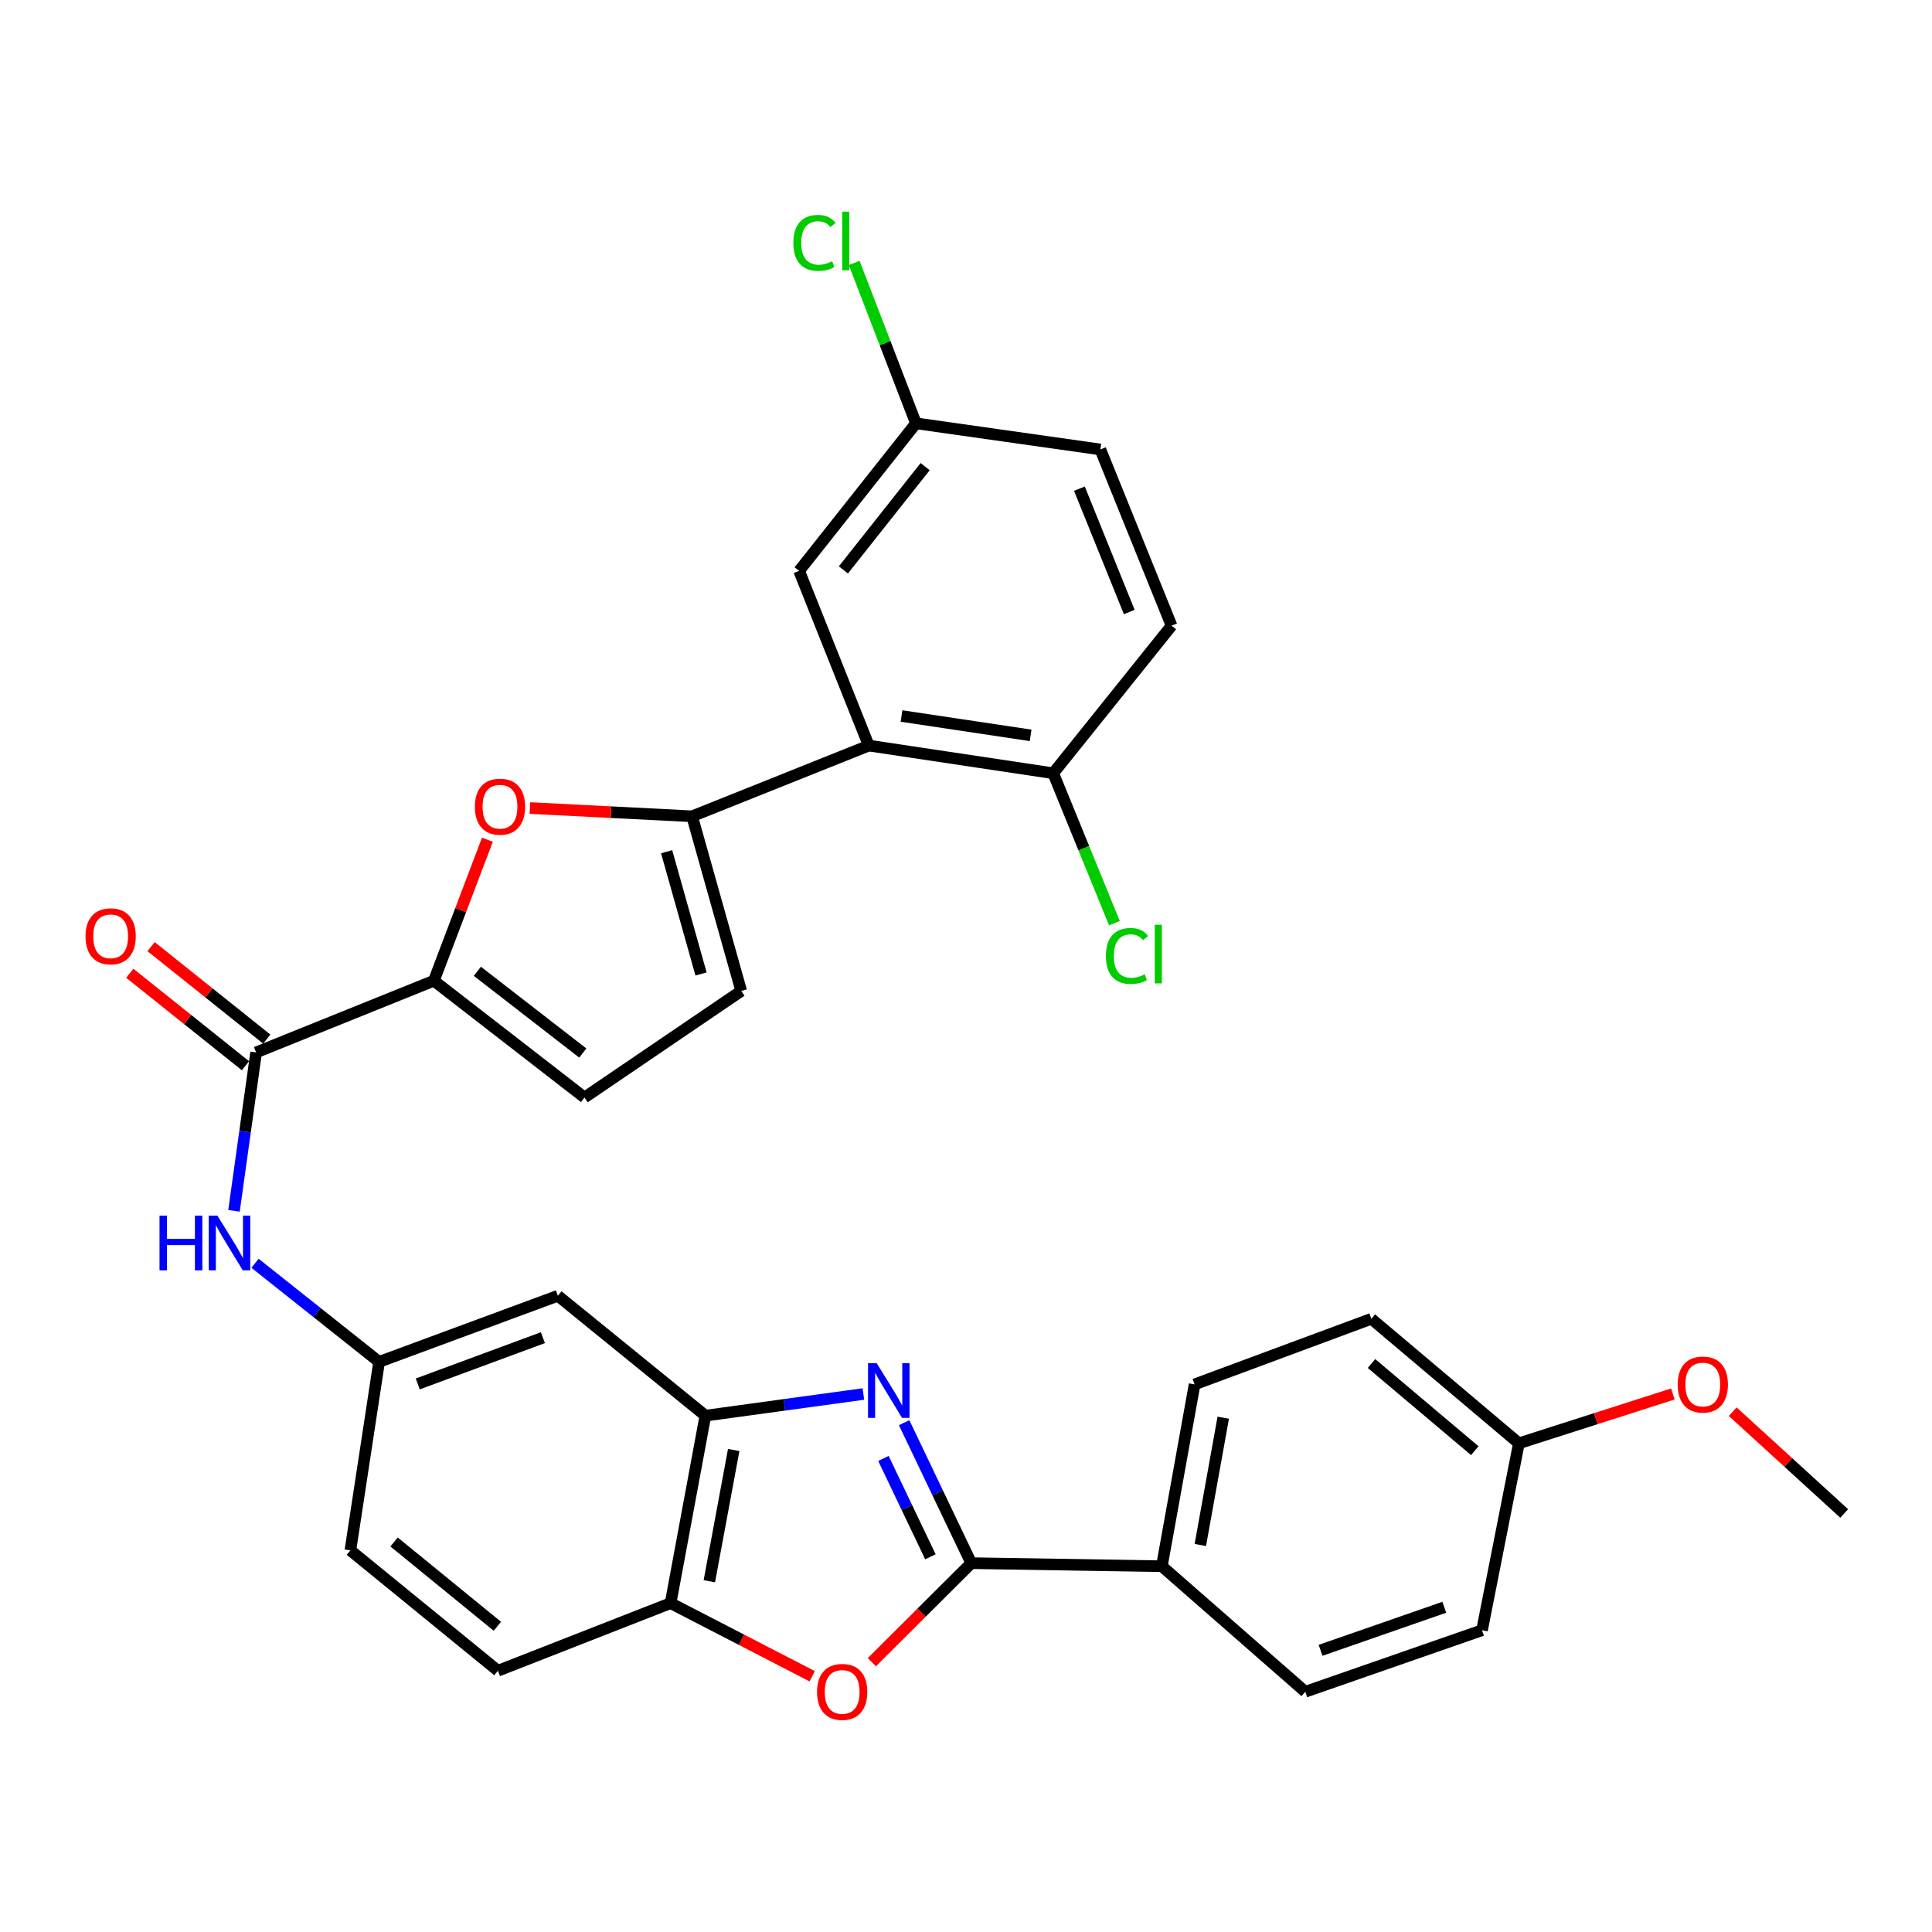 <?xml version='1.0' encoding='iso-8859-1'?>
<svg version='1.1' baseProfile='full'
              xmlns='http://www.w3.org/2000/svg'
                      xmlns:rdkit='http://www.rdkit.org/xml'
                      xmlns:xlink='http://www.w3.org/1999/xlink'
                  xml:space='preserve'
width='1000px' height='1000px' viewBox='0 0 1000 1000'>
<!-- END OF HEADER -->
<rect style='opacity:1.0;fill:#FFFFFF;stroke:none' width='1000' height='1000' x='0' y='0'> </rect>
<path class='bond-0' d='M 467.979,736.374 L 485.35,772.732' style='fill:none;fill-rule:evenodd;stroke:#0000FF;stroke-width:6px;stroke-linecap:butt;stroke-linejoin:miter;stroke-opacity:1' />
<path class='bond-0' d='M 485.35,772.732 L 502.721,809.089' style='fill:none;fill-rule:evenodd;stroke:#000000;stroke-width:6px;stroke-linecap:butt;stroke-linejoin:miter;stroke-opacity:1' />
<path class='bond-0' d='M 457.263,754.891 L 469.422,780.342' style='fill:none;fill-rule:evenodd;stroke:#0000FF;stroke-width:6px;stroke-linecap:butt;stroke-linejoin:miter;stroke-opacity:1' />
<path class='bond-0' d='M 469.422,780.342 L 481.582,805.792' style='fill:none;fill-rule:evenodd;stroke:#000000;stroke-width:6px;stroke-linecap:butt;stroke-linejoin:miter;stroke-opacity:1' />
<path class='bond-6' d='M 446.896,721.538 L 406.003,727.14' style='fill:none;fill-rule:evenodd;stroke:#0000FF;stroke-width:6px;stroke-linecap:butt;stroke-linejoin:miter;stroke-opacity:1' />
<path class='bond-6' d='M 406.003,727.14 L 365.11,732.742' style='fill:none;fill-rule:evenodd;stroke:#000000;stroke-width:6px;stroke-linecap:butt;stroke-linejoin:miter;stroke-opacity:1' />
<path class='bond-4' d='M 502.721,809.089 L 476.992,834.72' style='fill:none;fill-rule:evenodd;stroke:#000000;stroke-width:6px;stroke-linecap:butt;stroke-linejoin:miter;stroke-opacity:1' />
<path class='bond-4' d='M 476.992,834.72 L 451.264,860.35' style='fill:none;fill-rule:evenodd;stroke:#FF0000;stroke-width:6px;stroke-linecap:butt;stroke-linejoin:miter;stroke-opacity:1' />
<path class='bond-13' d='M 502.721,809.089 L 601.369,810.678' style='fill:none;fill-rule:evenodd;stroke:#000000;stroke-width:6px;stroke-linecap:butt;stroke-linejoin:miter;stroke-opacity:1' />
<path class='bond-1' d='M 358.226,422.51 L 316.254,420.378' style='fill:none;fill-rule:evenodd;stroke:#000000;stroke-width:6px;stroke-linecap:butt;stroke-linejoin:miter;stroke-opacity:1' />
<path class='bond-1' d='M 316.254,420.378 L 274.282,418.246' style='fill:none;fill-rule:evenodd;stroke:#FF0000;stroke-width:6px;stroke-linecap:butt;stroke-linejoin:miter;stroke-opacity:1' />
<path class='bond-5' d='M 358.226,422.51 L 449.685,385.911' style='fill:none;fill-rule:evenodd;stroke:#000000;stroke-width:6px;stroke-linecap:butt;stroke-linejoin:miter;stroke-opacity:1' />
<path class='bond-35' d='M 358.226,422.51 L 383.665,512.91' style='fill:none;fill-rule:evenodd;stroke:#000000;stroke-width:6px;stroke-linecap:butt;stroke-linejoin:miter;stroke-opacity:1' />
<path class='bond-35' d='M 345.049,440.852 L 362.856,504.132' style='fill:none;fill-rule:evenodd;stroke:#000000;stroke-width:6px;stroke-linecap:butt;stroke-linejoin:miter;stroke-opacity:1' />
<path class='bond-2' d='M 252.275,434.631 L 238.421,471.128' style='fill:none;fill-rule:evenodd;stroke:#FF0000;stroke-width:6px;stroke-linecap:butt;stroke-linejoin:miter;stroke-opacity:1' />
<path class='bond-2' d='M 238.421,471.128 L 224.567,507.625' style='fill:none;fill-rule:evenodd;stroke:#000000;stroke-width:6px;stroke-linecap:butt;stroke-linejoin:miter;stroke-opacity:1' />
<path class='bond-3' d='M 224.567,507.625 L 132.568,544.734' style='fill:none;fill-rule:evenodd;stroke:#000000;stroke-width:6px;stroke-linecap:butt;stroke-linejoin:miter;stroke-opacity:1' />
<path class='bond-10' d='M 224.567,507.625 L 302.532,568.065' style='fill:none;fill-rule:evenodd;stroke:#000000;stroke-width:6px;stroke-linecap:butt;stroke-linejoin:miter;stroke-opacity:1' />
<path class='bond-10' d='M 247.077,502.739 L 301.653,545.047' style='fill:none;fill-rule:evenodd;stroke:#000000;stroke-width:6px;stroke-linecap:butt;stroke-linejoin:miter;stroke-opacity:1' />
<path class='bond-32' d='M 420.407,867.644 L 383.751,848.713' style='fill:none;fill-rule:evenodd;stroke:#FF0000;stroke-width:6px;stroke-linecap:butt;stroke-linejoin:miter;stroke-opacity:1' />
<path class='bond-32' d='M 383.751,848.713 L 347.095,829.782' style='fill:none;fill-rule:evenodd;stroke:#000000;stroke-width:6px;stroke-linecap:butt;stroke-linejoin:miter;stroke-opacity:1' />
<path class='bond-14' d='M 449.685,385.911 L 545.146,400.229' style='fill:none;fill-rule:evenodd;stroke:#000000;stroke-width:6px;stroke-linecap:butt;stroke-linejoin:miter;stroke-opacity:1' />
<path class='bond-14' d='M 466.622,370.601 L 533.445,380.624' style='fill:none;fill-rule:evenodd;stroke:#000000;stroke-width:6px;stroke-linecap:butt;stroke-linejoin:miter;stroke-opacity:1' />
<path class='bond-16' d='M 449.685,385.911 L 413.625,295.481' style='fill:none;fill-rule:evenodd;stroke:#000000;stroke-width:6px;stroke-linecap:butt;stroke-linejoin:miter;stroke-opacity:1' />
<path class='bond-9' d='M 365.11,732.742 L 347.095,829.782' style='fill:none;fill-rule:evenodd;stroke:#000000;stroke-width:6px;stroke-linecap:butt;stroke-linejoin:miter;stroke-opacity:1' />
<path class='bond-9' d='M 379.764,750.521 L 367.153,818.448' style='fill:none;fill-rule:evenodd;stroke:#000000;stroke-width:6px;stroke-linecap:butt;stroke-linejoin:miter;stroke-opacity:1' />
<path class='bond-12' d='M 365.11,732.742 L 288.753,670.684' style='fill:none;fill-rule:evenodd;stroke:#000000;stroke-width:6px;stroke-linecap:butt;stroke-linejoin:miter;stroke-opacity:1' />
<path class='bond-7' d='M 132.568,544.734 L 126.842,585.728' style='fill:none;fill-rule:evenodd;stroke:#000000;stroke-width:6px;stroke-linecap:butt;stroke-linejoin:miter;stroke-opacity:1' />
<path class='bond-7' d='M 126.842,585.728 L 121.115,626.722' style='fill:none;fill-rule:evenodd;stroke:#0000FF;stroke-width:6px;stroke-linecap:butt;stroke-linejoin:miter;stroke-opacity:1' />
<path class='bond-17' d='M 138.079,537.839 L 108.135,513.905' style='fill:none;fill-rule:evenodd;stroke:#000000;stroke-width:6px;stroke-linecap:butt;stroke-linejoin:miter;stroke-opacity:1' />
<path class='bond-17' d='M 108.135,513.905 L 78.191,489.971' style='fill:none;fill-rule:evenodd;stroke:#FF0000;stroke-width:6px;stroke-linecap:butt;stroke-linejoin:miter;stroke-opacity:1' />
<path class='bond-17' d='M 127.058,551.628 L 97.114,527.694' style='fill:none;fill-rule:evenodd;stroke:#000000;stroke-width:6px;stroke-linecap:butt;stroke-linejoin:miter;stroke-opacity:1' />
<path class='bond-17' d='M 97.114,527.694 L 67.17,503.76' style='fill:none;fill-rule:evenodd;stroke:#FF0000;stroke-width:6px;stroke-linecap:butt;stroke-linejoin:miter;stroke-opacity:1' />
<path class='bond-8' d='M 383.665,512.91 L 302.532,568.065' style='fill:none;fill-rule:evenodd;stroke:#000000;stroke-width:6px;stroke-linecap:butt;stroke-linejoin:miter;stroke-opacity:1' />
<path class='bond-18' d='M 347.095,829.782 L 257.724,864.783' style='fill:none;fill-rule:evenodd;stroke:#000000;stroke-width:6px;stroke-linecap:butt;stroke-linejoin:miter;stroke-opacity:1' />
<path class='bond-11' d='M 132.002,653.87 L 164.114,679.386' style='fill:none;fill-rule:evenodd;stroke:#0000FF;stroke-width:6px;stroke-linecap:butt;stroke-linejoin:miter;stroke-opacity:1' />
<path class='bond-11' d='M 164.114,679.386 L 196.225,704.901' style='fill:none;fill-rule:evenodd;stroke:#000000;stroke-width:6px;stroke-linecap:butt;stroke-linejoin:miter;stroke-opacity:1' />
<path class='bond-15' d='M 288.753,670.684 L 196.225,704.901' style='fill:none;fill-rule:evenodd;stroke:#000000;stroke-width:6px;stroke-linecap:butt;stroke-linejoin:miter;stroke-opacity:1' />
<path class='bond-15' d='M 280.997,692.373 L 216.227,716.325' style='fill:none;fill-rule:evenodd;stroke:#000000;stroke-width:6px;stroke-linecap:butt;stroke-linejoin:miter;stroke-opacity:1' />
<path class='bond-19' d='M 601.369,810.678 L 618.325,716.551' style='fill:none;fill-rule:evenodd;stroke:#000000;stroke-width:6px;stroke-linecap:butt;stroke-linejoin:miter;stroke-opacity:1' />
<path class='bond-19' d='M 621.285,799.689 L 633.154,733.8' style='fill:none;fill-rule:evenodd;stroke:#000000;stroke-width:6px;stroke-linecap:butt;stroke-linejoin:miter;stroke-opacity:1' />
<path class='bond-20' d='M 601.369,810.678 L 675.607,875.649' style='fill:none;fill-rule:evenodd;stroke:#000000;stroke-width:6px;stroke-linecap:butt;stroke-linejoin:miter;stroke-opacity:1' />
<path class='bond-21' d='M 545.146,400.229 L 606.4,323.853' style='fill:none;fill-rule:evenodd;stroke:#000000;stroke-width:6px;stroke-linecap:butt;stroke-linejoin:miter;stroke-opacity:1' />
<path class='bond-24' d='M 545.146,400.229 L 560.982,439.034' style='fill:none;fill-rule:evenodd;stroke:#000000;stroke-width:6px;stroke-linecap:butt;stroke-linejoin:miter;stroke-opacity:1' />
<path class='bond-24' d='M 560.982,439.034 L 576.819,477.839' style='fill:none;fill-rule:evenodd;stroke:#00CC00;stroke-width:6px;stroke-linecap:butt;stroke-linejoin:miter;stroke-opacity:1' />
<path class='bond-23' d='M 196.225,704.901 L 181.358,802.46' style='fill:none;fill-rule:evenodd;stroke:#000000;stroke-width:6px;stroke-linecap:butt;stroke-linejoin:miter;stroke-opacity:1' />
<path class='bond-22' d='M 413.625,295.481 L 474.094,219.115' style='fill:none;fill-rule:evenodd;stroke:#000000;stroke-width:6px;stroke-linecap:butt;stroke-linejoin:miter;stroke-opacity:1' />
<path class='bond-22' d='M 436.535,294.985 L 478.863,241.528' style='fill:none;fill-rule:evenodd;stroke:#000000;stroke-width:6px;stroke-linecap:butt;stroke-linejoin:miter;stroke-opacity:1' />
<path class='bond-33' d='M 257.724,864.783 L 181.358,802.46' style='fill:none;fill-rule:evenodd;stroke:#000000;stroke-width:6px;stroke-linecap:butt;stroke-linejoin:miter;stroke-opacity:1' />
<path class='bond-33' d='M 257.43,841.758 L 203.974,798.132' style='fill:none;fill-rule:evenodd;stroke:#000000;stroke-width:6px;stroke-linecap:butt;stroke-linejoin:miter;stroke-opacity:1' />
<path class='bond-27' d='M 618.325,716.551 L 709.814,682.6' style='fill:none;fill-rule:evenodd;stroke:#000000;stroke-width:6px;stroke-linecap:butt;stroke-linejoin:miter;stroke-opacity:1' />
<path class='bond-28' d='M 675.607,875.649 L 767.086,843.816' style='fill:none;fill-rule:evenodd;stroke:#000000;stroke-width:6px;stroke-linecap:butt;stroke-linejoin:miter;stroke-opacity:1' />
<path class='bond-28' d='M 683.527,854.202 L 747.563,831.919' style='fill:none;fill-rule:evenodd;stroke:#000000;stroke-width:6px;stroke-linecap:butt;stroke-linejoin:miter;stroke-opacity:1' />
<path class='bond-36' d='M 606.4,323.853 L 569.545,232.638' style='fill:none;fill-rule:evenodd;stroke:#000000;stroke-width:6px;stroke-linecap:butt;stroke-linejoin:miter;stroke-opacity:1' />
<path class='bond-36' d='M 584.505,316.783 L 558.706,252.933' style='fill:none;fill-rule:evenodd;stroke:#000000;stroke-width:6px;stroke-linecap:butt;stroke-linejoin:miter;stroke-opacity:1' />
<path class='bond-26' d='M 474.094,219.115 L 569.545,232.638' style='fill:none;fill-rule:evenodd;stroke:#000000;stroke-width:6px;stroke-linecap:butt;stroke-linejoin:miter;stroke-opacity:1' />
<path class='bond-29' d='M 474.094,219.115 L 458.111,177.597' style='fill:none;fill-rule:evenodd;stroke:#000000;stroke-width:6px;stroke-linecap:butt;stroke-linejoin:miter;stroke-opacity:1' />
<path class='bond-29' d='M 458.111,177.597 L 442.128,136.08' style='fill:none;fill-rule:evenodd;stroke:#00CC00;stroke-width:6px;stroke-linecap:butt;stroke-linejoin:miter;stroke-opacity:1' />
<path class='bond-25' d='M 786.18,747.051 L 767.086,843.816' style='fill:none;fill-rule:evenodd;stroke:#000000;stroke-width:6px;stroke-linecap:butt;stroke-linejoin:miter;stroke-opacity:1' />
<path class='bond-30' d='M 786.18,747.051 L 826.024,734.284' style='fill:none;fill-rule:evenodd;stroke:#000000;stroke-width:6px;stroke-linecap:butt;stroke-linejoin:miter;stroke-opacity:1' />
<path class='bond-30' d='M 826.024,734.284 L 865.867,721.517' style='fill:none;fill-rule:evenodd;stroke:#FF0000;stroke-width:6px;stroke-linecap:butt;stroke-linejoin:miter;stroke-opacity:1' />
<path class='bond-34' d='M 786.18,747.051 L 709.814,682.6' style='fill:none;fill-rule:evenodd;stroke:#000000;stroke-width:6px;stroke-linecap:butt;stroke-linejoin:miter;stroke-opacity:1' />
<path class='bond-34' d='M 763.34,750.873 L 709.883,705.757' style='fill:none;fill-rule:evenodd;stroke:#000000;stroke-width:6px;stroke-linecap:butt;stroke-linejoin:miter;stroke-opacity:1' />
<path class='bond-31' d='M 896.844,730.682 L 925.694,757.024' style='fill:none;fill-rule:evenodd;stroke:#FF0000;stroke-width:6px;stroke-linecap:butt;stroke-linejoin:miter;stroke-opacity:1' />
<path class='bond-31' d='M 925.694,757.024 L 954.545,783.366' style='fill:none;fill-rule:evenodd;stroke:#000000;stroke-width:6px;stroke-linecap:butt;stroke-linejoin:miter;stroke-opacity:1' />
<path  class='atom-0' d='M 453.771 705.578
L 463.051 720.578
Q 463.971 722.058, 465.451 724.738
Q 466.931 727.418, 467.011 727.578
L 467.011 705.578
L 470.771 705.578
L 470.771 733.898
L 466.891 733.898
L 456.931 717.498
Q 455.771 715.578, 454.531 713.378
Q 453.331 711.178, 452.971 710.498
L 452.971 733.898
L 449.291 733.898
L 449.291 705.578
L 453.771 705.578
' fill='#0000FF'/>
<path  class='atom-3' d='M 245.793 417.54
Q 245.793 410.74, 249.153 406.94
Q 252.513 403.14, 258.793 403.14
Q 265.073 403.14, 268.433 406.94
Q 271.793 410.74, 271.793 417.54
Q 271.793 424.42, 268.393 428.34
Q 264.993 432.22, 258.793 432.22
Q 252.553 432.22, 249.153 428.34
Q 245.793 424.46, 245.793 417.54
M 258.793 429.02
Q 263.113 429.02, 265.433 426.14
Q 267.793 423.22, 267.793 417.54
Q 267.793 411.98, 265.433 409.18
Q 263.113 406.34, 258.793 406.34
Q 254.473 406.34, 252.113 409.14
Q 249.793 411.94, 249.793 417.54
Q 249.793 423.26, 252.113 426.14
Q 254.473 429.02, 258.793 429.02
' fill='#FF0000'/>
<path  class='atom-5' d='M 422.906 875.729
Q 422.906 868.929, 426.266 865.129
Q 429.626 861.329, 435.906 861.329
Q 442.186 861.329, 445.546 865.129
Q 448.906 868.929, 448.906 875.729
Q 448.906 882.609, 445.506 886.529
Q 442.106 890.409, 435.906 890.409
Q 429.666 890.409, 426.266 886.529
Q 422.906 882.649, 422.906 875.729
M 435.906 887.209
Q 440.226 887.209, 442.546 884.329
Q 444.906 881.409, 444.906 875.729
Q 444.906 870.169, 442.546 867.369
Q 440.226 864.529, 435.906 864.529
Q 431.586 864.529, 429.226 867.329
Q 426.906 870.129, 426.906 875.729
Q 426.906 881.449, 429.226 884.329
Q 431.586 887.209, 435.906 887.209
' fill='#FF0000'/>
<path  class='atom-12' d='M 82.57 629.212
L 86.41 629.212
L 86.41 641.252
L 100.89 641.252
L 100.89 629.212
L 104.73 629.212
L 104.73 657.532
L 100.89 657.532
L 100.89 644.452
L 86.41 644.452
L 86.41 657.532
L 82.57 657.532
L 82.57 629.212
' fill='#0000FF'/>
<path  class='atom-12' d='M 112.53 629.212
L 121.81 644.212
Q 122.73 645.692, 124.21 648.372
Q 125.69 651.052, 125.77 651.212
L 125.77 629.212
L 129.53 629.212
L 129.53 657.532
L 125.65 657.532
L 115.69 641.132
Q 114.53 639.212, 113.29 637.012
Q 112.09 634.812, 111.73 634.132
L 111.73 657.532
L 108.05 657.532
L 108.05 629.212
L 112.53 629.212
' fill='#0000FF'/>
<path  class='atom-18' d='M 44.271 484.629
Q 44.271 477.829, 47.631 474.029
Q 50.991 470.229, 57.271 470.229
Q 63.551 470.229, 66.911 474.029
Q 70.271 477.829, 70.271 484.629
Q 70.271 491.509, 66.871 495.429
Q 63.471 499.309, 57.271 499.309
Q 51.031 499.309, 47.631 495.429
Q 44.271 491.549, 44.271 484.629
M 57.271 496.109
Q 61.591 496.109, 63.911 493.229
Q 66.271 490.309, 66.271 484.629
Q 66.271 479.069, 63.911 476.269
Q 61.591 473.429, 57.271 473.429
Q 52.951 473.429, 50.591 476.229
Q 48.271 479.029, 48.271 484.629
Q 48.271 490.349, 50.591 493.229
Q 52.951 496.109, 57.271 496.109
' fill='#FF0000'/>
<path  class='atom-25' d='M 572.424 494.806
Q 572.424 487.766, 575.704 484.086
Q 579.024 480.366, 585.304 480.366
Q 591.144 480.366, 594.264 484.486
L 591.624 486.646
Q 589.344 483.646, 585.304 483.646
Q 581.024 483.646, 578.744 486.526
Q 576.504 489.366, 576.504 494.806
Q 576.504 500.406, 578.824 503.286
Q 581.184 506.166, 585.744 506.166
Q 588.864 506.166, 592.504 504.286
L 593.624 507.286
Q 592.144 508.246, 589.904 508.806
Q 587.664 509.366, 585.184 509.366
Q 579.024 509.366, 575.704 505.606
Q 572.424 501.846, 572.424 494.806
' fill='#00CC00'/>
<path  class='atom-25' d='M 597.704 478.646
L 601.384 478.646
L 601.384 509.006
L 597.704 509.006
L 597.704 478.646
' fill='#00CC00'/>
<path  class='atom-30' d='M 410.64 125.713
Q 410.64 118.673, 413.92 114.993
Q 417.24 111.273, 423.52 111.273
Q 429.36 111.273, 432.48 115.393
L 429.84 117.553
Q 427.56 114.553, 423.52 114.553
Q 419.24 114.553, 416.96 117.433
Q 414.72 120.273, 414.72 125.713
Q 414.72 131.313, 417.04 134.193
Q 419.4 137.073, 423.96 137.073
Q 427.08 137.073, 430.72 135.193
L 431.84 138.193
Q 430.36 139.153, 428.12 139.713
Q 425.88 140.273, 423.4 140.273
Q 417.24 140.273, 413.92 136.513
Q 410.64 132.753, 410.64 125.713
' fill='#00CC00'/>
<path  class='atom-30' d='M 435.92 109.553
L 439.6 109.553
L 439.6 139.913
L 435.92 139.913
L 435.92 109.553
' fill='#00CC00'/>
<path  class='atom-31' d='M 868.366 716.631
Q 868.366 709.831, 871.726 706.031
Q 875.086 702.231, 881.366 702.231
Q 887.646 702.231, 891.006 706.031
Q 894.366 709.831, 894.366 716.631
Q 894.366 723.511, 890.966 727.431
Q 887.566 731.311, 881.366 731.311
Q 875.126 731.311, 871.726 727.431
Q 868.366 723.551, 868.366 716.631
M 881.366 728.111
Q 885.686 728.111, 888.006 725.231
Q 890.366 722.311, 890.366 716.631
Q 890.366 711.071, 888.006 708.271
Q 885.686 705.431, 881.366 705.431
Q 877.046 705.431, 874.686 708.231
Q 872.366 711.031, 872.366 716.631
Q 872.366 722.351, 874.686 725.231
Q 877.046 728.111, 881.366 728.111
' fill='#FF0000'/>
</svg>
